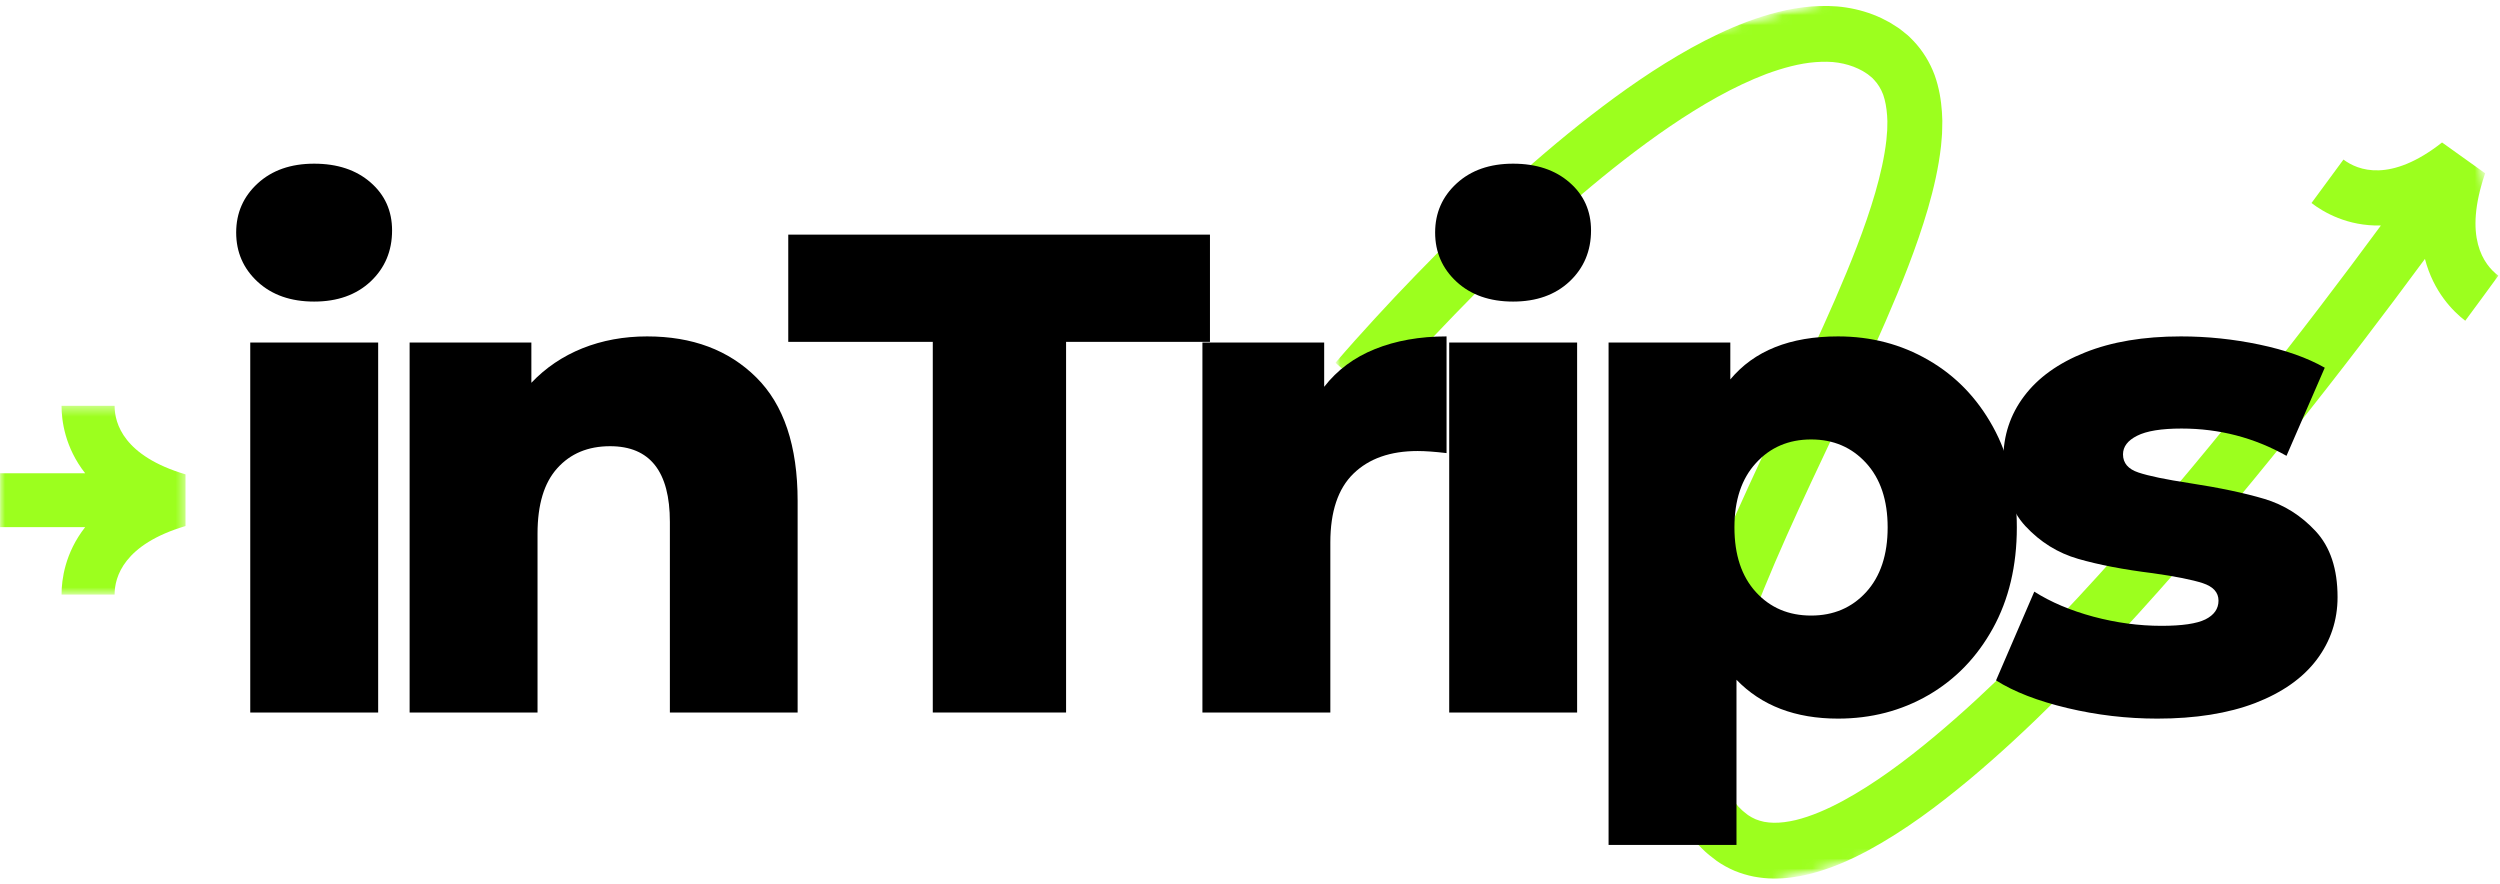 <svg width="249" height="88" viewBox="0 0 249 88" fill="none" xmlns="http://www.w3.org/2000/svg">
<mask id="mask0_6_206" style="mask-type:luminance" maskUnits="userSpaceOnUse" x="132" y="0" width="117" height="88">
<path d="M132.085 0H249V88H132.085V0Z" fill="white"/>
</mask>
<g mask="url(#mask0_6_206)">
<mask id="mask1_6_206" style="mask-type:luminance" maskUnits="userSpaceOnUse" x="127" y="-15" width="133" height="111">
<path d="M127.549 13.27L240 -14.402L259.567 67.563L147.117 95.231L127.549 13.27Z" fill="white"/>
</mask>
<g mask="url(#mask1_6_206)">
<mask id="mask2_6_206" style="mask-type:luminance" maskUnits="userSpaceOnUse" x="127" y="-15" width="133" height="111">
<path d="M127.549 13.27L240 -14.402L259.567 67.563L147.117 95.231L127.549 13.27Z" fill="white"/>
</mask>
<g mask="url(#mask2_6_206)">
<path d="M246.807 24.33C247.228 25.949 248.11 26.913 248.835 27.456C247.744 28.959 246.646 30.454 245.539 31.945C244.335 31.026 242.378 29.075 241.524 25.785C239.492 28.543 237.441 31.281 235.362 33.999C232.988 37.105 230.582 40.183 228.141 43.237C225.697 46.29 223.216 49.312 220.689 52.302C218.161 55.292 215.59 58.242 212.952 61.148C210.314 64.049 207.614 66.903 204.818 69.677C202.023 72.455 199.133 75.153 196.074 77.708C193.003 80.25 189.79 82.676 186.129 84.671C184.294 85.654 182.334 86.537 180.125 87.081C179.015 87.345 177.837 87.52 176.589 87.501C175.963 87.496 175.326 87.428 174.68 87.309C174.038 87.181 173.393 86.989 172.767 86.733C172.144 86.465 171.546 86.138 170.991 85.75C170.487 85.358 169.979 84.994 169.53 84.523C169.058 84.087 168.664 83.563 168.266 83.052C168.089 82.78 167.916 82.508 167.743 82.232C167.652 82.096 167.577 81.957 167.511 81.813L167.298 81.381C166.747 80.234 166.381 79.027 166.2 77.852L166.121 77.412L166.074 76.976C166.046 76.684 166.011 76.392 165.991 76.105C165.971 75.537 165.932 74.962 165.959 74.406C166.007 72.172 166.345 70.057 166.814 68.027C167.286 65.996 167.877 64.041 168.526 62.127C169.837 58.298 171.381 54.636 172.987 51.031C174.597 47.43 176.274 43.888 177.936 40.367C179.601 36.841 181.247 33.336 182.782 29.81C184.306 26.289 185.743 22.744 186.775 19.194C187.286 17.423 187.692 15.653 187.885 13.946L187.936 13.318L187.964 13.003L187.972 12.699C187.972 12.495 187.983 12.287 187.983 12.087L187.956 11.504C187.901 10.736 187.775 10.025 187.562 9.421C187.334 8.826 187.034 8.342 186.637 7.93C186.538 7.826 186.448 7.714 186.322 7.631L186.149 7.491C186.09 7.447 186.042 7.395 185.964 7.351C185.818 7.263 185.672 7.171 185.531 7.075L185.078 6.843C184.464 6.555 183.794 6.355 183.082 6.244C182.369 6.128 181.601 6.132 180.818 6.188C179.239 6.308 177.582 6.763 175.94 7.363C174.298 7.986 172.664 8.77 171.062 9.653C167.861 11.432 164.774 13.59 161.794 15.896C158.81 18.211 155.924 20.697 153.113 23.283C150.306 25.865 147.569 28.547 144.904 31.305C143.573 32.68 142.258 34.075 140.959 35.49C140.309 36.194 139.668 36.905 139.03 37.617C138.4 38.328 137.754 39.06 137.16 39.755L133.01 36.134C133.675 35.354 134.317 34.627 134.975 33.888C135.632 33.152 136.294 32.425 136.959 31.701C138.286 30.25 139.636 28.823 141.002 27.412C143.735 24.586 146.542 21.832 149.439 19.162C152.341 16.496 155.333 13.918 158.471 11.484C161.613 9.054 164.888 6.755 168.444 4.777C170.227 3.793 172.081 2.894 174.05 2.151C176.026 1.427 178.113 0.831 180.385 0.648C181.519 0.568 182.688 0.56 183.881 0.748C185.07 0.931 186.271 1.279 187.405 1.815C187.68 1.955 187.964 2.095 188.235 2.246L189.031 2.75C189.16 2.826 189.294 2.942 189.424 3.042L189.818 3.358C190.086 3.558 190.322 3.809 190.558 4.053C191.511 5.04 192.235 6.252 192.692 7.487C193.133 8.726 193.334 9.957 193.416 11.14L193.456 12.019C193.456 12.307 193.444 12.591 193.44 12.875L193.428 13.302L193.397 13.718L193.326 14.55C193.078 16.732 192.598 18.782 192.027 20.761C190.869 24.718 189.361 28.415 187.786 32.053C186.208 35.682 184.538 39.236 182.873 42.765C181.208 46.294 179.542 49.804 177.971 53.325C176.404 56.843 174.916 60.38 173.7 63.942C173.093 65.724 172.554 67.511 172.144 69.29C171.731 71.064 171.463 72.835 171.428 74.51C171.404 74.934 171.444 75.333 171.448 75.741C171.463 75.941 171.491 76.133 171.507 76.329L171.538 76.624L171.589 76.904C171.704 77.664 171.928 78.339 172.215 78.947L172.326 79.174C172.361 79.251 172.396 79.326 172.444 79.39C172.534 79.526 172.621 79.662 172.707 79.802C172.916 80.05 173.093 80.318 173.345 80.534C173.554 80.777 173.849 80.965 174.101 81.181C174.341 81.345 174.593 81.481 174.857 81.597C175.125 81.705 175.408 81.789 175.708 81.853C176.015 81.904 176.334 81.945 176.672 81.948C177.353 81.957 178.097 81.857 178.861 81.677C180.397 81.301 181.999 80.606 183.562 79.762C186.7 78.059 189.712 75.813 192.601 73.411C195.495 71.001 198.283 68.398 200.991 65.708C203.704 63.014 206.342 60.224 208.929 57.378C211.515 54.532 214.047 51.627 216.539 48.685C219.027 45.739 221.48 42.753 223.893 39.735C226.307 36.717 228.689 33.668 231.039 30.594C233.094 27.904 235.13 25.19 237.138 22.46C233.803 22.54 231.429 21.141 230.224 20.221C231.295 18.782 232.354 17.34 233.409 15.893C234.134 16.436 235.295 17.02 236.929 16.964C238.555 16.912 240.673 16.208 243.228 14.19L247.52 17.259C246.425 20.453 246.386 22.708 246.807 24.33Z" fill="#9CFF1E"/>
</g>
</g>
</g>
<path d="M24.925 34.114H37.665V70.967H24.925V34.114ZM31.287 30.037C28.965 30.037 27.09 29.381 25.665 28.07C24.236 26.751 23.523 25.112 23.523 23.162C23.523 21.211 24.236 19.58 25.665 18.269C27.09 16.958 28.965 16.302 31.287 16.302C33.606 16.302 35.48 16.926 36.91 18.173C38.335 19.412 39.051 21.003 39.051 22.954C39.051 25 38.335 26.695 36.91 28.038C35.48 29.373 33.606 30.037 31.287 30.037Z" fill="black"/>
<path d="M64.452 33.506C68.956 33.506 72.578 34.865 75.318 37.583C78.066 40.301 79.444 44.406 79.444 49.894V70.967H66.72V51.988C66.72 46.96 64.735 44.442 60.767 44.442C58.57 44.442 56.818 45.173 55.507 46.632C54.192 48.083 53.538 50.258 53.538 53.156V70.967H40.798V34.113H52.924V38.127C54.349 36.624 56.046 35.48 58.011 34.689C59.983 33.902 62.129 33.506 64.452 33.506Z" fill="black"/>
<path d="M92.905 34.049H78.511V23.369H120.512V34.049H106.181V70.966H92.905V34.049Z" fill="black"/>
<path d="M131.888 38.526C133.187 36.855 134.872 35.6 136.943 34.769C139.021 33.93 141.399 33.506 144.077 33.506V45.129C142.919 44.993 141.959 44.922 141.195 44.922C138.474 44.922 136.344 45.673 134.801 47.176C133.266 48.671 132.502 50.957 132.502 54.035V70.967H119.761V34.113H131.888V38.526Z" fill="black"/>
<path d="M144.341 34.114H157.081V70.967H144.341V34.114ZM150.703 30.037C148.38 30.037 146.506 29.381 145.081 28.07C143.652 26.751 142.939 25.112 142.939 23.162C142.939 21.211 143.652 19.58 145.081 18.269C146.506 16.958 148.38 16.302 150.703 16.302C153.022 16.302 154.896 16.926 156.325 18.173C157.751 19.412 158.467 21.003 158.467 22.954C158.467 25 157.751 26.695 156.325 28.038C154.896 29.373 153.022 30.037 150.703 30.037Z" fill="black"/>
<path d="M183.065 33.506C186.36 33.506 189.356 34.289 192.057 35.856C194.766 37.415 196.911 39.629 198.498 42.507C200.081 45.385 200.876 48.727 200.876 52.532C200.876 56.349 200.081 59.695 198.498 62.573C196.911 65.451 194.766 67.673 192.057 69.24C189.356 70.799 186.36 71.574 183.065 71.574C178.821 71.574 175.45 70.287 172.954 67.705V84.157H160.214V34.113H172.34V37.791C174.71 34.937 178.285 33.506 183.065 33.506ZM180.388 61.31C182.612 61.31 184.439 60.534 185.868 58.975C187.293 57.408 188.01 55.262 188.01 52.532C188.01 49.814 187.293 47.68 185.868 46.121C184.439 44.554 182.612 43.77 180.388 43.77C178.151 43.77 176.317 44.554 174.891 46.121C173.462 47.68 172.75 49.814 172.75 52.532C172.75 55.262 173.462 57.408 174.891 58.975C176.317 60.534 178.151 61.31 180.388 61.31Z" fill="black"/>
<path d="M214.868 71.574C211.833 71.574 208.841 71.222 205.892 70.519C202.951 69.816 200.589 68.9 198.805 67.769L202.616 58.927C204.262 59.975 206.226 60.806 208.506 61.422C210.782 62.029 213.042 62.333 215.278 62.333C217.325 62.333 218.782 62.121 219.656 61.693C220.526 61.258 220.963 60.634 220.963 59.823C220.963 59.003 220.435 58.424 219.388 58.08C218.337 57.74 216.679 57.408 214.412 57.089C211.502 56.729 209.03 56.253 206.994 55.666C204.967 55.082 203.215 53.995 201.734 52.404C200.262 50.817 199.53 48.595 199.53 45.737C199.53 43.383 200.222 41.288 201.608 39.453C202.994 37.611 205.014 36.16 207.671 35.105C210.325 34.041 213.506 33.506 217.215 33.506C219.849 33.506 222.459 33.778 225.042 34.321C227.632 34.865 229.802 35.632 231.546 36.624L227.735 45.401C224.522 43.59 221.034 42.683 217.278 42.683C215.27 42.683 213.797 42.923 212.853 43.403C211.916 43.874 211.451 44.49 211.451 45.257C211.451 46.121 211.963 46.724 212.994 47.064C214.022 47.408 215.719 47.76 218.081 48.119C221.073 48.579 223.55 49.102 225.514 49.686C227.487 50.274 229.199 51.349 230.648 52.916C232.097 54.483 232.821 56.669 232.821 59.471C232.821 61.785 232.128 63.864 230.743 65.706C229.357 67.541 227.313 68.98 224.617 70.023C221.916 71.055 218.668 71.574 214.868 71.574Z" fill="black"/>
<mask id="mask3_6_206" style="mask-type:luminance" maskUnits="userSpaceOnUse" x="0" y="40" width="19" height="20">
<path d="M0 40.419H18.54V59.245H0V40.419Z" fill="white"/>
</mask>
<g mask="url(#mask3_6_206)">
<path d="M18.477 47.246V52.394C12.331 54.221 11.414 57.454 11.414 59.221H6.13C6.13 57.746 6.465 55.076 8.484 52.502H0.004V47.138H8.484C6.465 44.564 6.13 41.894 6.13 40.419H11.414C11.414 42.185 12.331 45.419 18.477 47.246Z" fill="#9CFF1E"/>
</g>
</svg>
